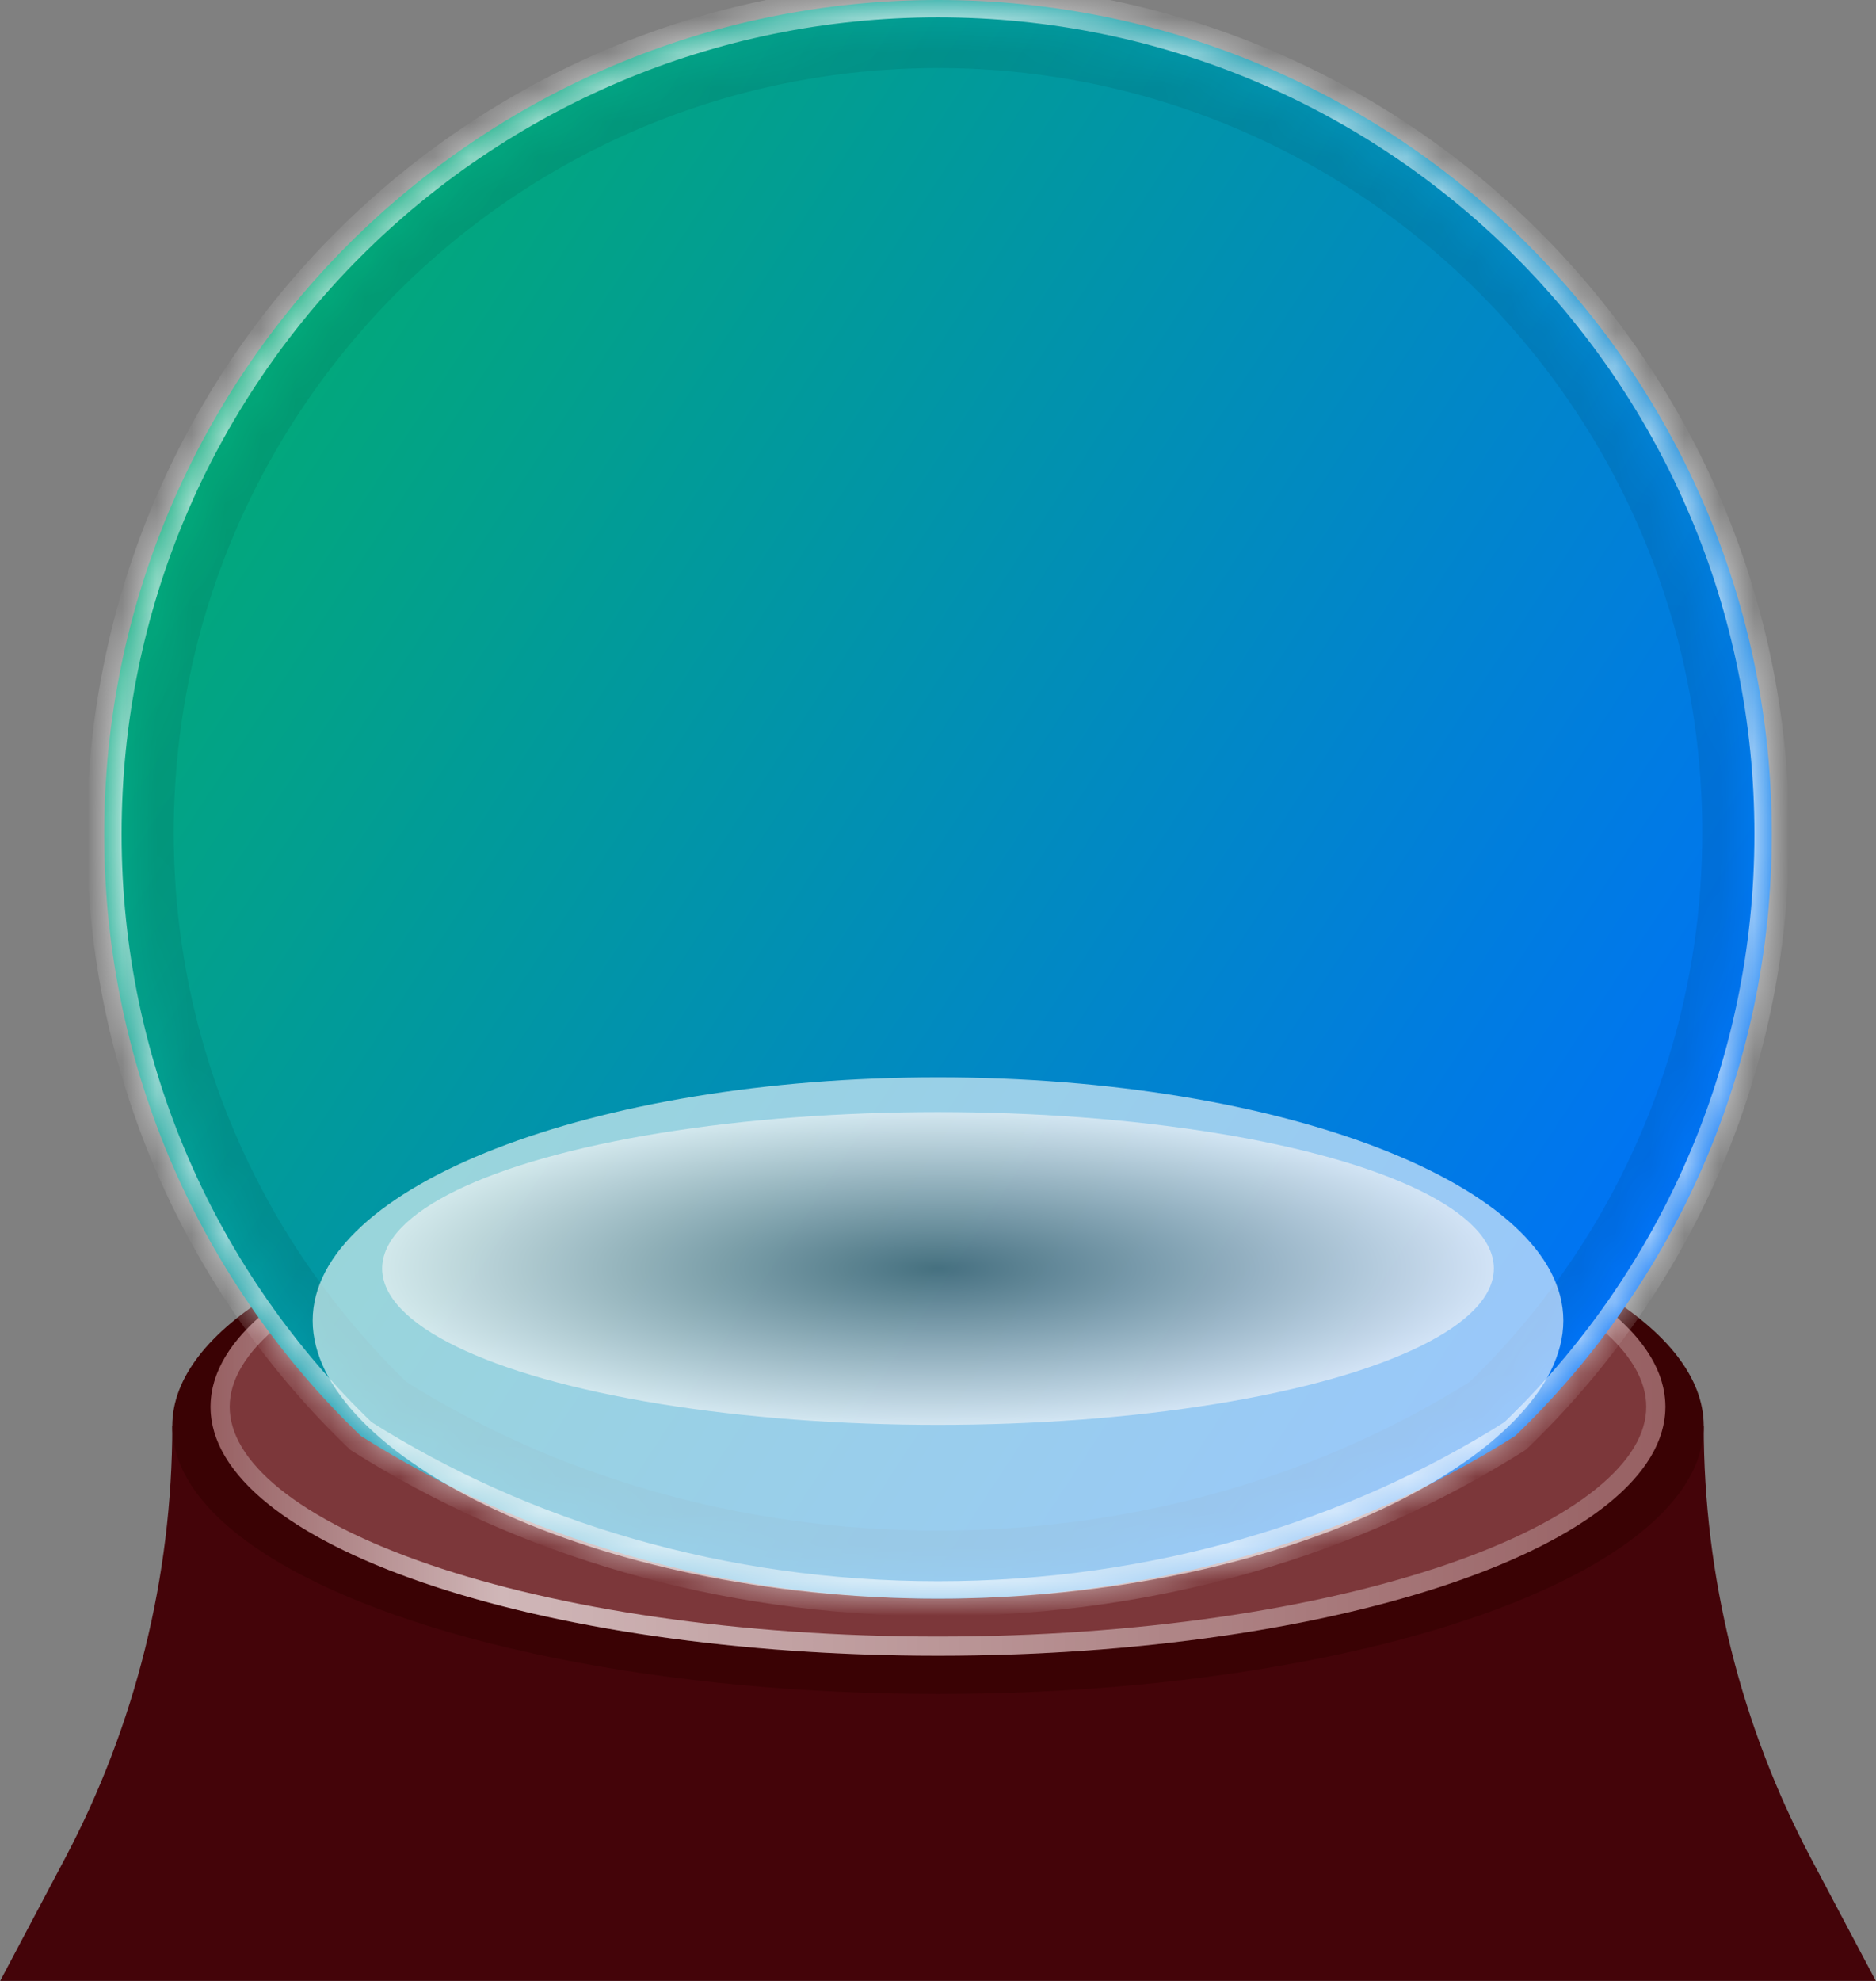 <svg width="54" height="57" viewBox="0 0 54 57" fill="none" xmlns="http://www.w3.org/2000/svg">
<rect x="0" y="0" width="54" height="57" fill="#808080" stroke="none"/>
<path d="M4.959 41.03H49.041C49.041 45.373 50.103 49.649 52.135 53.486L54 57.01H0L1.865 53.486C3.897 49.649 4.959 45.373 4.959 41.03Z" fill="#440409"/>
<ellipse cx="27" cy="41.031" rx="22.041" ry="7.714" fill="#3A0204"/>
<ellipse cx="26.999" cy="40.48" rx="20.939" ry="7.163" fill="#7C373A"/>
<path d="M26.999 33.592C32.759 33.592 37.962 34.391 41.716 35.675C43.594 36.317 45.094 37.076 46.119 37.905C47.147 38.736 47.662 39.608 47.662 40.48C47.662 41.351 47.147 42.223 46.119 43.054C45.094 43.883 43.594 44.642 41.716 45.284C37.962 46.568 32.759 47.367 26.999 47.367C21.239 47.367 16.036 46.568 12.282 45.284C10.404 44.642 8.904 43.883 7.879 43.054C6.852 42.223 6.336 41.351 6.336 40.48C6.336 39.608 6.852 38.736 7.879 37.905C8.904 37.076 10.404 36.317 12.282 35.675C16.036 34.391 21.239 33.592 26.999 33.592Z" stroke="url(#paint0_linear_21212_8054)" stroke-opacity="0.64" stroke-width="0.551"/>
<mask id="path-5-inside-1_21212_8054" fill="white">
<path d="M27 0C40.255 0 51 10.745 51 24C51 30.807 48.165 36.952 43.612 41.319C38.965 44.26 33.22 46 27 46C20.78 46 15.034 44.26 10.387 41.319C5.834 36.952 3 30.807 3 24C3 10.745 13.745 0 27 0Z"/>
</mask>
<path d="M27 0C40.255 0 51 10.745 51 24C51 30.807 48.165 36.952 43.612 41.319C38.965 44.26 33.22 46 27 46C20.78 46 15.034 44.26 10.387 41.319C5.834 36.952 3 30.807 3 24C3 10.745 13.745 0 27 0Z" fill="url(#paint1_linear_21212_8054)"/>
<path d="M43.612 41.319L43.88 41.742L43.922 41.715L43.959 41.68L43.612 41.319ZM10.387 41.319L10.041 41.68L10.077 41.715L10.119 41.742L10.387 41.319ZM27 0V0.5C39.979 0.5 50.5 11.021 50.5 24H51H51.5C51.5 10.469 40.531 -0.5 27 -0.5V0ZM51 24H50.5C50.5 30.665 47.725 36.681 43.266 40.959L43.612 41.319L43.959 41.68C48.605 37.222 51.5 30.949 51.5 24H51ZM43.612 41.319L43.345 40.897C38.779 43.786 33.127 45.5 27 45.5V46V46.5C33.313 46.5 39.151 44.734 43.88 41.742L43.612 41.319ZM27 46V45.5C20.873 45.5 15.22 43.786 10.654 40.897L10.387 41.319L10.119 41.742C14.848 44.734 20.687 46.5 27 46.5V46ZM10.387 41.319L10.733 40.959C6.275 36.681 3.5 30.665 3.5 24H3H2.5C2.5 30.949 5.394 37.222 10.041 41.68L10.387 41.319ZM3 24H3.5C3.5 11.021 14.021 0.5 27 0.5V0V-0.5C13.469 -0.5 2.5 10.469 2.5 24H3Z" fill="white" fill-opacity="0.64" mask="url(#path-5-inside-1_21212_8054)"/>
<mask id="path-7-inside-2_21212_8054" fill="white">
<path d="M27 0.958C35.535 0.958 42.984 5.607 46.953 12.51C47.23 12.991 47.49 13.484 47.732 13.986C48.298 15.159 48.766 16.388 49.128 17.661C49.231 18.025 49.325 18.393 49.411 18.764C49.454 18.949 49.495 19.135 49.533 19.322C49.61 19.697 49.677 20.074 49.735 20.455C49.764 20.645 49.791 20.837 49.815 21.028C49.889 21.604 49.94 22.186 49.97 22.774C49.99 23.166 50 23.561 50 23.958C50 24.553 49.977 25.143 49.933 25.727C49.903 26.117 49.864 26.504 49.815 26.888C49.767 27.271 49.708 27.652 49.641 28.029C49.607 28.218 49.572 28.407 49.533 28.594C49.457 28.968 49.371 29.339 49.276 29.706C49.182 30.074 49.078 30.438 48.966 30.798C48.742 31.518 48.483 32.223 48.192 32.911C48.12 33.083 48.045 33.254 47.968 33.424C47.814 33.763 47.653 34.098 47.483 34.429C47.06 35.255 46.589 36.053 46.072 36.817C45.659 37.429 45.217 38.02 44.748 38.588C44.631 38.73 44.512 38.871 44.392 39.01C44.151 39.288 43.903 39.56 43.649 39.826C43.412 40.075 43.168 40.318 42.92 40.556C38.466 43.374 32.961 45.042 27 45.042C21.039 45.042 15.533 43.374 11.079 40.556C10.831 40.318 10.588 40.075 10.351 39.826C10.097 39.56 9.849 39.288 9.608 39.01C9.488 38.871 9.369 38.73 9.252 38.588C8.783 38.02 8.341 37.429 7.928 36.817C7.411 36.053 6.94 35.255 6.517 34.429C6.347 34.098 6.186 33.763 6.032 33.424C5.955 33.254 5.88 33.083 5.808 32.911C5.517 32.223 5.258 31.518 5.034 30.798C4.922 30.438 4.818 30.074 4.724 29.706C4.629 29.339 4.543 28.968 4.467 28.594C4.428 28.407 4.393 28.218 4.359 28.029C4.292 27.652 4.233 27.271 4.185 26.888C4.136 26.504 4.097 26.117 4.067 25.727C4.023 25.143 4 24.553 4 23.958C4 23.561 4.01 23.166 4.03 22.774C4.06 22.186 4.111 21.604 4.185 21.028C4.209 20.837 4.236 20.645 4.265 20.455C4.323 20.074 4.39 19.697 4.467 19.322C4.505 19.135 4.546 18.949 4.589 18.764C4.675 18.393 4.769 18.025 4.872 17.661C5.234 16.388 5.702 15.159 6.268 13.986C6.51 13.484 6.77 12.991 7.047 12.51C11.016 5.607 18.465 0.958 27 0.958Z"/>
</mask>
<path d="M46.953 12.51L47.82 12.011L47.82 12.011L46.953 12.51ZM47.732 13.986L46.831 14.42L46.832 14.42L47.732 13.986ZM49.128 17.661L50.09 17.388L50.09 17.388L49.128 17.661ZM49.411 18.764L48.437 18.989L48.437 18.989L49.411 18.764ZM49.533 19.322L50.513 19.122L50.513 19.122L49.533 19.322ZM49.735 20.455L48.747 20.606L48.747 20.606L49.735 20.455ZM49.815 21.028L50.807 20.902L50.807 20.902L49.815 21.028ZM49.97 22.774L48.971 22.825L48.971 22.825L49.97 22.774ZM50 23.958L51 23.958L51 23.958L50 23.958ZM49.933 25.727L48.935 25.652L48.935 25.652L49.933 25.727ZM49.815 26.888L50.807 27.014L50.807 27.014L49.815 26.888ZM49.641 28.029L48.656 27.854L48.656 27.854L49.641 28.029ZM49.533 28.594L50.513 28.794L50.513 28.794L49.533 28.594ZM49.276 29.706L48.308 29.457L48.308 29.457L49.276 29.706ZM48.966 30.798L49.921 31.095L49.921 31.095L48.966 30.798ZM48.192 32.911L47.271 32.522L47.271 32.522L48.192 32.911ZM47.968 33.424L48.879 33.836L48.879 33.836L47.968 33.424ZM47.483 34.429L46.593 33.973L46.593 33.973L47.483 34.429ZM46.072 36.817L46.901 37.377L46.901 37.377L46.072 36.817ZM44.748 38.588L43.977 37.951L43.977 37.951L44.748 38.588ZM44.392 39.01L45.148 39.664L45.148 39.664L44.392 39.01ZM43.649 39.826L42.926 39.136L42.926 39.136L43.649 39.826ZM42.92 40.556L43.455 41.401L43.54 41.347L43.612 41.277L42.92 40.556ZM27 45.042L27 46.042H27V45.042ZM11.079 40.556L10.387 41.277L10.459 41.347L10.544 41.401L11.079 40.556ZM10.351 39.826L11.074 39.136L11.074 39.136L10.351 39.826ZM9.608 39.01L8.853 39.664L8.853 39.664L9.608 39.01ZM9.252 38.588L10.023 37.951L10.023 37.951L9.252 38.588ZM7.928 36.817L7.099 37.377L7.099 37.377L7.928 36.817ZM6.517 34.429L7.407 33.973L7.407 33.973L6.517 34.429ZM6.032 33.424L5.121 33.836L5.121 33.836L6.032 33.424ZM5.808 32.911L6.729 32.522L6.729 32.522L5.808 32.911ZM5.034 30.798L4.079 31.095L4.079 31.095L5.034 30.798ZM4.724 29.706L5.692 29.457L5.692 29.457L4.724 29.706ZM4.467 28.594L3.487 28.794L3.487 28.794L4.467 28.594ZM4.359 28.029L5.344 27.854L5.344 27.854L4.359 28.029ZM4.185 26.888L3.193 27.014L3.193 27.014L4.185 26.888ZM4.067 25.727L5.064 25.652L5.064 25.652L4.067 25.727ZM4 23.958L3 23.958V23.958H4ZM4.03 22.774L5.029 22.825L5.029 22.825L4.03 22.774ZM4.185 21.028L3.193 20.902L3.193 20.902L4.185 21.028ZM4.265 20.455L5.253 20.606L5.253 20.606L4.265 20.455ZM4.467 19.322L3.487 19.122L3.487 19.122L4.467 19.322ZM4.589 18.764L5.563 18.989L5.563 18.989L4.589 18.764ZM4.872 17.661L3.91 17.388L3.91 17.388L4.872 17.661ZM6.268 13.986L7.168 14.42L7.168 14.42L6.268 13.986ZM7.047 12.51L6.18 12.011L6.18 12.011L7.047 12.51ZM27 0.958V1.958C35.162 1.958 42.288 6.403 46.086 13.008L46.953 12.51L47.82 12.011C43.679 4.811 35.907 -0.042 27 -0.042V0.958ZM46.953 12.51L46.086 13.008C46.351 13.469 46.6 13.94 46.831 14.42L47.732 13.986L48.633 13.552C48.38 13.027 48.109 12.514 47.82 12.011L46.953 12.51ZM47.732 13.986L46.832 14.42C47.372 15.542 47.82 16.717 48.166 17.934L49.128 17.661L50.09 17.388C49.712 16.059 49.223 14.777 48.633 13.552L47.732 13.986ZM49.128 17.661L48.166 17.934C48.265 18.282 48.355 18.633 48.437 18.989L49.411 18.764L50.386 18.539C50.296 18.152 50.198 17.768 50.09 17.388L49.128 17.661ZM49.411 18.764L48.437 18.989C48.478 19.168 48.517 19.345 48.553 19.523L49.533 19.322L50.513 19.122C50.473 18.925 50.43 18.731 50.386 18.539L49.411 18.764ZM49.533 19.322L48.553 19.523C48.627 19.881 48.691 20.242 48.747 20.606L49.735 20.455L50.724 20.304C50.663 19.907 50.593 19.513 50.513 19.122L49.533 19.322ZM49.735 20.455L48.747 20.606C48.775 20.788 48.8 20.971 48.823 21.154L49.815 21.028L50.807 20.902C50.782 20.703 50.754 20.503 50.724 20.304L49.735 20.455ZM49.815 21.028L48.823 21.154C48.893 21.704 48.942 22.262 48.971 22.825L49.97 22.774L50.968 22.724C50.937 22.111 50.884 21.503 50.807 20.902L49.815 21.028ZM49.97 22.774L48.971 22.825C48.99 23.201 49 23.578 49 23.958L50 23.958L51 23.958C51 23.544 50.989 23.132 50.968 22.724L49.97 22.774ZM50 23.958H49C49 24.528 48.978 25.093 48.935 25.652L49.933 25.727L50.93 25.803C50.976 25.195 51 24.579 51 23.958H50ZM49.933 25.727L48.935 25.652C48.907 26.025 48.87 26.395 48.823 26.762L49.815 26.888L50.807 27.014C50.858 26.612 50.899 26.209 50.93 25.803L49.933 25.727ZM49.815 26.888L48.823 26.762C48.777 27.128 48.721 27.492 48.656 27.854L49.641 28.029L50.625 28.205C50.695 27.812 50.757 27.415 50.807 27.014L49.815 26.888ZM49.641 28.029L48.656 27.854C48.623 28.037 48.59 28.216 48.553 28.393L49.533 28.594L50.513 28.794C50.553 28.596 50.59 28.4 50.625 28.205L49.641 28.029ZM49.533 28.594L48.553 28.393C48.48 28.751 48.398 29.105 48.308 29.457L49.276 29.706L50.245 29.955C50.343 29.572 50.433 29.185 50.513 28.794L49.533 28.594ZM49.276 29.706L48.308 29.457C48.218 29.808 48.118 30.155 48.011 30.501L48.966 30.798L49.921 31.095C50.037 30.72 50.146 30.34 50.245 29.955L49.276 29.706ZM48.966 30.798L48.011 30.501C47.797 31.19 47.55 31.864 47.271 32.522L48.192 32.911L49.113 33.301C49.417 32.583 49.687 31.847 49.921 31.095L48.966 30.798ZM48.192 32.911L47.271 32.522C47.202 32.685 47.13 32.848 47.057 33.012L47.968 33.424L48.879 33.836C48.959 33.66 49.037 33.481 49.113 33.301L48.192 32.911ZM47.968 33.424L47.057 33.012C46.91 33.336 46.755 33.657 46.593 33.973L47.483 34.429L48.373 34.885C48.55 34.54 48.719 34.19 48.879 33.836L47.968 33.424ZM47.483 34.429L46.593 33.973C46.188 34.764 45.738 35.526 45.244 36.258L46.072 36.817L46.901 37.377C47.44 36.579 47.932 35.747 48.373 34.885L47.483 34.429ZM46.072 36.817L45.244 36.258C44.848 36.843 44.425 37.408 43.977 37.951L44.748 38.588L45.519 39.224C46.008 38.632 46.469 38.016 46.901 37.377L46.072 36.817ZM44.748 38.588L43.977 37.951C43.864 38.088 43.751 38.222 43.636 38.355L44.392 39.01L45.148 39.664C45.274 39.519 45.398 39.372 45.519 39.224L44.748 38.588ZM44.392 39.01L43.636 38.355C43.405 38.621 43.169 38.881 42.926 39.136L43.649 39.826L44.373 40.516C44.638 40.239 44.896 39.955 45.148 39.664L44.392 39.01ZM43.649 39.826L42.926 39.136C42.701 39.372 42.468 39.604 42.228 39.834L42.92 40.556L43.612 41.277C43.869 41.031 44.123 40.778 44.373 40.516L43.649 39.826ZM42.92 40.556L42.385 39.711C38.094 42.426 32.775 44.042 27 44.042V45.042V46.042C33.147 46.042 38.838 44.322 43.455 41.401L42.92 40.556ZM27 45.042L27 44.042C21.225 44.042 15.905 42.426 11.614 39.711L11.079 40.556L10.544 41.401C15.161 44.322 20.853 46.042 27 46.042L27 45.042ZM11.079 40.556L11.771 39.834C11.533 39.605 11.3 39.373 11.074 39.136L10.351 39.826L9.627 40.516C9.875 40.777 10.129 41.03 10.387 41.277L11.079 40.556ZM10.351 39.826L11.074 39.136C10.831 38.881 10.595 38.621 10.364 38.355L9.608 39.01L8.853 39.664C9.104 39.955 9.362 40.239 9.627 40.516L10.351 39.826ZM9.608 39.01L10.364 38.355C10.249 38.222 10.136 38.088 10.023 37.951L9.252 38.588L8.481 39.224C8.602 39.372 8.726 39.519 8.853 39.664L9.608 39.01ZM9.252 38.588L10.023 37.951C9.575 37.408 9.152 36.843 8.756 36.258L7.928 36.817L7.099 37.377C7.53 38.016 7.992 38.632 8.481 39.224L9.252 38.588ZM7.928 36.817L8.756 36.258C8.262 35.526 7.812 34.764 7.407 33.973L6.517 34.429L5.627 34.885C6.068 35.747 6.56 36.579 7.099 37.377L7.928 36.817ZM6.517 34.429L7.407 33.973C7.245 33.657 7.09 33.336 6.943 33.012L6.032 33.424L5.121 33.836C5.281 34.19 5.45 34.54 5.627 34.885L6.517 34.429ZM6.032 33.424L6.943 33.012C6.87 32.848 6.798 32.685 6.729 32.522L5.808 32.911L4.887 33.301C4.963 33.481 5.041 33.66 5.121 33.836L6.032 33.424ZM5.808 32.911L6.729 32.522C6.45 31.864 6.203 31.19 5.989 30.501L5.034 30.798L4.079 31.095C4.313 31.847 4.583 32.583 4.887 33.301L5.808 32.911ZM5.034 30.798L5.989 30.501C5.882 30.155 5.782 29.808 5.692 29.457L4.724 29.706L3.755 29.955C3.854 30.34 3.963 30.72 4.079 31.095L5.034 30.798ZM4.724 29.706L5.692 29.457C5.602 29.105 5.52 28.751 5.446 28.393L4.467 28.594L3.487 28.794C3.567 29.185 3.657 29.572 3.755 29.955L4.724 29.706ZM4.467 28.594L5.447 28.393C5.41 28.216 5.377 28.037 5.344 27.854L4.359 28.029L3.375 28.205C3.41 28.4 3.447 28.596 3.487 28.794L4.467 28.594ZM4.359 28.029L5.344 27.854C5.279 27.492 5.223 27.128 5.177 26.762L4.185 26.888L3.193 27.014C3.244 27.415 3.305 27.812 3.375 28.205L4.359 28.029ZM4.185 26.888L5.177 26.762C5.13 26.395 5.093 26.025 5.064 25.652L4.067 25.727L3.07 25.803C3.101 26.209 3.142 26.612 3.193 27.014L4.185 26.888ZM4.067 25.727L5.064 25.652C5.022 25.093 5 24.528 5 23.958H4H3C3 24.579 3.024 25.195 3.07 25.803L4.067 25.727ZM4 23.958L5 23.958C5 23.578 5.01 23.201 5.029 22.825L4.03 22.774L3.032 22.724C3.011 23.132 3 23.544 3 23.958L4 23.958ZM4.03 22.774L5.029 22.825C5.058 22.262 5.107 21.704 5.177 21.154L4.185 21.028L3.193 20.902C3.116 21.503 3.063 22.111 3.032 22.724L4.03 22.774ZM4.185 21.028L5.177 21.154C5.2 20.971 5.225 20.788 5.253 20.606L4.265 20.455L3.276 20.304C3.246 20.503 3.218 20.703 3.193 20.902L4.185 21.028ZM4.265 20.455L5.253 20.606C5.309 20.242 5.373 19.881 5.446 19.523L4.467 19.322L3.487 19.122C3.407 19.513 3.337 19.907 3.276 20.304L4.265 20.455ZM4.467 19.322L5.446 19.523C5.483 19.345 5.522 19.168 5.563 18.989L4.589 18.764L3.614 18.539C3.57 18.731 3.527 18.925 3.487 19.122L4.467 19.322ZM4.589 18.764L5.563 18.989C5.645 18.633 5.735 18.282 5.834 17.934L4.872 17.661L3.91 17.388C3.802 17.768 3.704 18.152 3.614 18.539L4.589 18.764ZM4.872 17.661L5.834 17.934C6.18 16.717 6.628 15.542 7.168 14.42L6.268 13.986L5.367 13.552C4.777 14.777 4.288 16.059 3.91 17.388L4.872 17.661ZM6.268 13.986L7.168 14.42C7.4 13.94 7.649 13.469 7.914 13.008L7.047 12.51L6.18 12.011C5.891 12.514 5.62 13.027 5.367 13.552L6.268 13.986ZM7.047 12.51L7.914 13.008C11.712 6.403 18.838 1.958 27 1.958V0.958V-0.042C18.093 -0.042 10.32 4.811 6.18 12.011L7.047 12.51Z" fill="black" fill-opacity="0.08" mask="url(#path-7-inside-2_21212_8054)"/>
<path opacity="0.6" d="M45 38C45 41.866 36.941 46 27 46C17.059 46 9 41.866 9 38C9 34.134 17.059 31 27 31C36.941 31 45 34.134 45 38Z" fill="white"/>
<ellipse opacity="0.6" cx="27" cy="36.5" rx="16" ry="4.5" fill="url(#paint2_radial_21212_8054)"/>
<defs>
<linearGradient id="paint0_linear_21212_8054" x1="47.938" y1="40.48" x2="6.061" y2="40.48" gradientUnits="userSpaceOnUse">
<stop stop-color="white" stop-opacity="0.32"/>
<stop offset="0.8" stop-color="white"/>
<stop offset="1" stop-color="white" stop-opacity="0.32"/>
</linearGradient>
<linearGradient id="paint1_linear_21212_8054" x1="10.99" y1="1.70159e-06" x2="55.74" y2="29.299" gradientUnits="userSpaceOnUse">
<stop stop-color="#02AC71"/>
<stop offset="1" stop-color="#006FFF"/>
</linearGradient>
<radialGradient id="paint2_radial_21212_8054" cx="0" cy="0" r="1" gradientUnits="userSpaceOnUse" gradientTransform="translate(27 36.5) scale(16 4.5)">
<stop stop-color="#0E3139"/>
<stop offset="1" stop-color="#F9F6F6"/>
</radialGradient>
</defs>
</svg>
